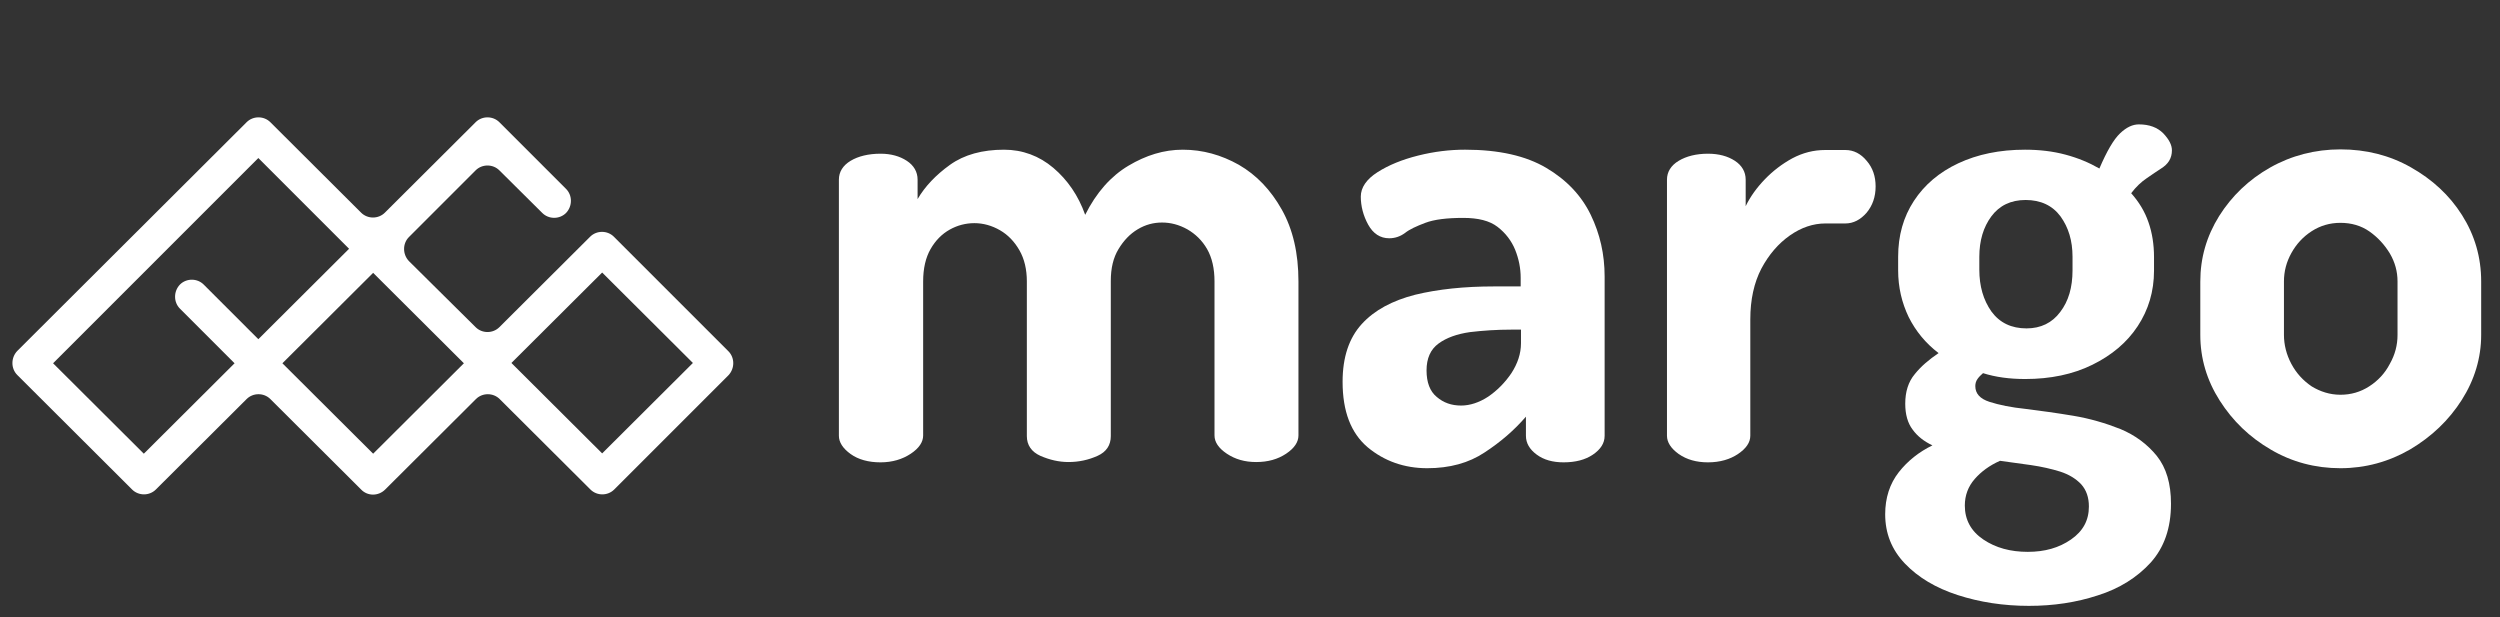 <?xml version="1.0" encoding="UTF-8" standalone="no"?>
<!-- Generator: Adobe Illustrator 28.3.0, SVG Export Plug-In . SVG Version: 6.00 Build 0)  -->

<svg
   version="1.1"
   id="Layer_1"
   x="0px"
   y="0px"
   width="810"
   height="200"
   viewBox="0 0 810 200"
   xml:space="preserve"
   sodipodi:docname="margo-horizontal-white.svg"
   inkscape:version="1.3.2 (091e20e, 2023-11-25)"
   xmlns:inkscape="http://www.inkscape.org/namespaces/inkscape"
   xmlns:sodipodi="http://sodipodi.sourceforge.net/DTD/sodipodi-0.dtd"
   xmlns="http://www.w3.org/2000/svg"
   xmlns:svg="http://www.w3.org/2000/svg"><rect x="0" y="0" width="810" height="200" fill="#333333" stroke="none"/><defs
   id="defs6">
	
	
</defs><sodipodi:namedview
   id="namedview6"
   pagecolor="#ffffff"
   bordercolor="#000000"
   borderopacity="0.25"
   inkscape:showpageshadow="2"
   inkscape:pageopacity="0.0"
   inkscape:pagecheckerboard="true"
   inkscape:deskcolor="#d1d1d1"
   inkscape:zoom="1.0824912"
   inkscape:cx="400.00325"
   inkscape:cy="78.522578"
   inkscape:window-width="1776"
   inkscape:window-height="919"
   inkscape:window-x="321"
   inkscape:window-y="228"
   inkscape:window-maximized="0"
   inkscape:current-layer="Layer_1"
   showguides="true"
   labelstyle="default"><sodipodi:guide
     position="-53.58,100.23"
     orientation="0,-1"
     id="guide6"
     inkscape:locked="false" /></sodipodi:namedview>
<style
   type="text/css"
   id="style1">
	.st0{fill:url(#SVGID_1_);}
	.st1{fill:#FFFFFF;}
	.st2{fill:url(#SVGID_00000056427691281034464480000005367566115110485413_);}
	.st3{fill:url(#SVGID_00000123426681433499471510000008483609223441001388_);}
	.st4{fill:#B337D1;}
	.st5{fill:#0080FF;}
	.st6{fill:none;stroke:#848485;stroke-width:0.5;stroke-miterlimit:10;}
	.st7{fill:url(#SVGID_00000064347487159793575980000007551895495084617647_);}
	.st8{fill:url(#SVGID_00000038397992667046632060000002736042817121600432_);}
	.st9{fill:url(#SVGID_00000021833345431833282860000015118028448595754891_);}
	.st10{fill:url(#SVGID_00000150062524032583223010000014974740176609715894_);}
	.st11{fill:url(#SVGID_00000139259549184664384630000017555727832458249608_);}
	.st12{fill:url(#SVGID_00000072991660752151962380000002142151913618675869_);}
	.st13{fill:url(#SVGID_00000162338951723858535940000009736128548026925999_);}
	.st14{fill:url(#SVGID_00000016757755550123320500000009399359720458794658_);}
	.st15{fill:url(#SVGID_00000049220341196830663690000007475409757457509802_);}
	.st16{fill:url(#SVGID_00000049214095963627821080000010087690288850755753_);}
	.st17{fill:url(#SVGID_00000003103205657302951650000004142263472869983667_);}
	.st18{fill:url(#SVGID_00000096049896373290275690000002959767093574251407_);}
	.st19{fill:url(#SVGID_00000078030344330278135090000010119296972682969003_);}
</style>
<g
   id="g5"
   transform="translate(4,38)">
		<path
   class="st1"
   d="m 281.3,111.8 c -3.9,0 -7.2,-0.9 -9.7,-2.7 -2.5,-1.8 -3.8,-3.8 -3.8,-5.9 v -83 c 0,-2.5 1.3,-4.6 3.8,-6.1 2.5,-1.5 5.8,-2.3 9.7,-2.3 3.4,0 6.2,0.8 8.5,2.3 2.3,1.5 3.5,3.6 3.5,6.1 v 6.3 c 2.4,-4.1 5.9,-7.8 10.5,-11.1 4.6,-3.3 10.5,-4.9 17.5,-4.9 6,0 11.4,2 16,5.9 4.6,3.9 8.1,9 10.3,15.2 3.6,-7.2 8.3,-12.5 14,-15.9 5.7,-3.4 11.5,-5.2 17.6,-5.2 6.5,0 12.5,1.7 18.2,4.9 5.7,3.3 10.3,8.1 13.9,14.5 3.6,6.4 5.4,14.1 5.4,23.3 v 49.9 c 0,2.1 -1.3,4.1 -4,5.9 -2.7,1.8 -5.9,2.7 -9.7,2.7 -3.7,0 -6.8,-0.9 -9.5,-2.7 -2.7,-1.8 -4,-3.8 -4,-5.9 V 53.2 c 0,-4.2 -0.8,-7.7 -2.4,-10.5 -1.6,-2.8 -3.8,-4.9 -6.4,-6.4 -2.7,-1.5 -5.4,-2.2 -8.2,-2.2 -2.8,0 -5.4,0.7 -7.9,2.2 -2.5,1.5 -4.5,3.6 -6.2,6.4 -1.7,2.8 -2.5,6.2 -2.5,10.3 v 50.3 c 0,2.9 -1.4,5.1 -4.3,6.4 -2.9,1.3 -6,2 -9.4,2 -3.1,0 -6.1,-0.7 -9.1,-2 -2.9,-1.3 -4.4,-3.5 -4.4,-6.4 V 53.2 c 0,-3.9 -0.8,-7.3 -2.4,-10.1 -1.6,-2.8 -3.7,-5 -6.3,-6.5 -2.6,-1.5 -5.4,-2.3 -8.3,-2.3 -2.8,0 -5.5,0.7 -8,2.1 -2.5,1.4 -4.6,3.5 -6.2,6.3 -1.6,2.8 -2.4,6.3 -2.4,10.5 v 49.9 c 0,2.1 -1.3,4.1 -4,5.9 -2.7,1.8 -6,2.8 -9.8,2.8 z"
   id="path1" />
		<path
   class="st1"
   d="m 458.4,113.7 c -7.4,0 -13.9,-2.3 -19.3,-6.8 -5.4,-4.6 -8.1,-11.6 -8.1,-21.2 0,-8 2.1,-14.2 6.2,-18.7 4.1,-4.5 9.9,-7.6 17.3,-9.5 7.4,-1.8 15.9,-2.7 25.6,-2.7 h 8.6 V 52 c 0,-3.1 -0.6,-6.1 -1.8,-9.1 -1.2,-2.9 -3.1,-5.4 -5.7,-7.4 -2.6,-2 -6.3,-2.9 -11.1,-2.9 -5.3,0 -9.4,0.5 -12.3,1.6 -2.9,1.1 -5.1,2.1 -6.6,3.3 -1.5,1.1 -3.2,1.7 -5.1,1.7 -2.9,0 -5.2,-1.5 -6.8,-4.4 -1.6,-2.9 -2.4,-6 -2.4,-9.1 0,-2.9 1.8,-5.6 5.4,-7.9 3.6,-2.3 8,-4.1 13.2,-5.4 5.2,-1.3 10.2,-1.9 15.2,-1.9 11,0 19.7,2 26.3,5.9 6.6,3.9 11.4,9 14.4,15.2 3,6.2 4.5,12.8 4.5,20 v 51.6 c 0,2.4 -1.3,4.4 -3.8,6.1 -2.5,1.7 -5.7,2.5 -9.5,2.5 -3.5,0 -6.4,-0.8 -8.7,-2.5 -2.3,-1.7 -3.5,-3.7 -3.5,-6.1 V 97 c -3.8,4.4 -8.2,8.2 -13.4,11.6 -5.1,3.4 -11.3,5.1 -18.6,5.1 z m 11,-20.3 c 2.9,0 5.9,-1 8.8,-2.9 2.9,-2 5.4,-4.5 7.5,-7.6 2,-3.1 3.1,-6.3 3.1,-9.7 v -4.4 h -3.2 c -4.6,0 -9.1,0.3 -13.3,0.8 -4.2,0.6 -7.6,1.8 -10.2,3.7 -2.6,1.9 -3.9,4.8 -3.9,8.7 0,3.9 1.1,6.8 3.3,8.6 2.2,1.9 4.8,2.8 7.9,2.8 z"
   id="path2" />
		<path
   class="st1"
   d="m 549.4,111.8 c -3.8,0 -6.9,-0.9 -9.5,-2.7 -2.5,-1.8 -3.8,-3.8 -3.8,-5.9 v -83 c 0,-2.5 1.3,-4.6 3.8,-6.1 2.5,-1.5 5.7,-2.3 9.5,-2.3 3.5,0 6.4,0.8 8.7,2.3 2.3,1.5 3.5,3.6 3.5,6.1 v 8.6 c 1.5,-3.1 3.6,-6 6.2,-8.7 2.6,-2.7 5.6,-5 8.9,-6.8 3.4,-1.8 6.9,-2.7 10.7,-2.7 h 6.5 c 2.7,0 5,1.2 6.9,3.5 2,2.3 2.9,5.1 2.9,8.3 0,3.4 -1,6.2 -2.9,8.5 -2,2.3 -4.3,3.5 -6.9,3.5 h -6.5 c -3.9,0 -7.8,1.3 -11.5,3.9 -3.7,2.6 -6.8,6.2 -9.2,10.7 -2.4,4.6 -3.6,10.1 -3.6,16.5 v 37.7 c 0,2.1 -1.3,4.1 -4,5.9 -2.5,1.7 -5.8,2.7 -9.7,2.7 z"
   id="path3" />
		<path
   class="st1"
   d="m 653.4,158.3 c -8.3,0 -16,-1.2 -23.1,-3.5 -7.1,-2.3 -12.8,-5.7 -17.1,-10.2 -4.3,-4.5 -6.4,-9.8 -6.4,-16 0,-5.3 1.5,-9.9 4.4,-13.6 2.9,-3.7 6.6,-6.6 10.9,-8.7 -2.7,-1.3 -4.8,-2.9 -6.4,-5.1 -1.6,-2.1 -2.4,-4.9 -2.4,-8.4 0,-3.9 1,-7.1 3.1,-9.6 2,-2.5 4.6,-4.7 7.7,-6.8 -4.2,-3.2 -7.4,-7.1 -9.7,-11.7 -2.2,-4.6 -3.4,-9.6 -3.4,-15.1 v -4.4 c 0,-6.9 1.7,-12.9 5.1,-18.1 3.4,-5.2 8.2,-9.3 14.4,-12.2 6.2,-2.9 13.4,-4.4 21.6,-4.4 4.6,0 9,0.5 13.1,1.6 4.1,1.1 7.7,2.6 11,4.5 2.4,-5.6 4.6,-9.4 6.7,-11.4 2.1,-2 4.1,-2.9 6.1,-2.9 3.4,0 6,1 7.9,2.9 1.9,2 2.8,3.8 2.8,5.5 0,1.3 -0.3,2.4 -0.9,3.4 -0.6,1 -1.5,1.8 -2.6,2.5 -1.3,0.8 -2.8,1.9 -4.6,3.1 -1.8,1.2 -3.5,2.8 -5.1,4.9 2.5,2.8 4.4,5.9 5.6,9.4 1.2,3.4 1.8,7.2 1.8,11.3 v 4.4 c 0,6.7 -1.8,12.7 -5.3,18 -3.5,5.3 -8.4,9.4 -14.7,12.5 -6.3,3.1 -13.6,4.6 -21.7,4.6 -5.1,0 -9.6,-0.6 -13.7,-1.9 -0.7,0.6 -1.3,1.2 -1.8,1.9 -0.5,0.7 -0.7,1.5 -0.7,2.3 0,2.4 1.5,4.1 4.6,5.1 3.1,1 7,1.8 11.8,2.3 4.8,0.6 9.9,1.3 15.3,2.2 5.4,0.9 10.5,2.4 15.3,4.3 4.8,2 8.7,4.9 11.8,8.7 3.1,3.9 4.6,9 4.6,15.5 0,7.9 -2.2,14.2 -6.6,19.1 -4.4,4.8 -10.1,8.4 -17.1,10.6 -7,2.3 -14.4,3.4 -22.3,3.4 z M 653,140.8 c 5.5,0 10.1,-1.3 14,-4 3.9,-2.7 5.8,-6.2 5.8,-10.7 0,-2.9 -0.8,-5.3 -2.5,-7.2 -1.7,-1.8 -4,-3.2 -6.8,-4.1 -2.9,-0.9 -6,-1.6 -9.4,-2.1 -3.4,-0.5 -6.7,-0.9 -10.1,-1.4 -3.4,1.5 -6.1,3.5 -8.2,5.9 -2.1,2.4 -3.2,5.3 -3.2,8.6 0,4.6 2,8.3 6,11 4,2.7 8.8,4 14.4,4 z m -0.4,-72.4 c 4.6,0 8.3,-1.8 10.9,-5.3 2.7,-3.5 4,-8 4,-13.5 v -4.4 c 0,-5.2 -1.3,-9.5 -3.9,-13.1 -2.6,-3.5 -6.4,-5.3 -11.3,-5.3 -4.8,0 -8.5,1.8 -11.1,5.3 -2.6,3.5 -3.9,7.9 -3.9,13.1 v 4.2 c 0,5.3 1.3,9.8 3.9,13.5 2.7,3.7 6.5,5.5 11.4,5.5 z"
   id="path4" />
		<path
   class="st1"
   d="m 754.3,113.7 c -8.1,0 -15.7,-2 -22.5,-6 -6.9,-4 -12.4,-9.3 -16.6,-15.9 -4.2,-6.6 -6.3,-13.7 -6.3,-21.3 V 53.2 c 0,-7.6 2,-14.6 6.1,-21.2 4.1,-6.5 9.6,-11.8 16.5,-15.7 6.9,-3.9 14.6,-5.9 22.8,-5.9 8.3,0 15.9,1.9 22.8,5.8 6.9,3.9 12.5,9 16.6,15.5 4.1,6.5 6.2,13.6 6.2,21.5 v 17.3 c 0,7.4 -2.1,14.5 -6.3,21.1 -4.2,6.6 -9.8,11.9 -16.7,16 -6.9,4 -14.5,6.1 -22.6,6.1 z m 0,-23.8 c 3.4,0 6.5,-0.9 9.3,-2.7 2.8,-1.8 5.1,-4.2 6.7,-7.3 1.7,-3 2.5,-6.1 2.5,-9.4 V 53.2 c 0,-3.2 -0.8,-6.2 -2.5,-9.1 -1.7,-2.8 -3.9,-5.2 -6.6,-7.1 -2.7,-1.9 -5.9,-2.8 -9.4,-2.8 -3.4,0 -6.5,0.9 -9.3,2.7 -2.8,1.8 -5,4.2 -6.6,7.1 -1.6,2.9 -2.4,5.9 -2.4,9.2 v 17.3 c 0,3.2 0.8,6.4 2.4,9.4 1.6,3 3.8,5.4 6.6,7.3 2.8,1.7 5.9,2.7 9.3,2.7 z"
   id="path5" />
	</g><path
   class="st1"
   d="m 195.1,88.3 -29.4,29.3 29.4,29.3 29.4,-29.3 z M 117,158.6 87.6,129.3 c -2.1,-2.1 -5.6,-2.1 -7.7,0 l -29.4,29.3 c -2.1,2.1 -5.6,2.1 -7.7,0 L 5.6,121.5 c -2.1,-2.1 -2.1,-5.6 0,-7.8 L 79.9,39.6 c 2.1,-2.1 5.6,-2.1 7.7,0 L 117,68.9 c 2.1,2.1 5.6,2.1 7.7,0 l 29.4,-29.3 c 2.1,-2.1 5.6,-2.1 7.7,0 l 21.6,21.6 c 2.1,2.1 2.1,5.6 0,7.8 v 0 c -2.1,2.1 -5.6,2.1 -7.7,0 L 161.8,55.2 c -2.1,-2.1 -5.6,-2.1 -7.7,0 l -21.6,21.6 c -2.1,2.1 -2.1,5.6 0,7.8 l 21.6,21.4 c 2.1,2.1 5.6,2.1 7.7,0 l 29.4,-29.3 c 2.1,-2.1 5.6,-2.1 7.7,0 l 37.1,37.1 c 2.1,2.1 2.1,5.6 0,7.8 l -37,37 c -2.1,2.1 -5.6,2.1 -7.7,0 l -29.4,-29.3 c -2.1,-2.1 -5.6,-2.1 -7.7,0 l -29.4,29.3 c -2.2,2.2 -5.7,2.2 -7.8,0 z M 91.5,117.7 120.9,147 150.3,117.7 120.9,88.4 Z M 66,92.2 83.7,109.9 113.1,80.6 83.7,51.2 17.2,117.7 46.6,147 76,117.7 58.3,100 c -2.1,-2.1 -2.1,-5.6 0,-7.8 v 0 c 2.1,-2.1 5.6,-2.1 7.7,0 z"
   id="path6" />
<g
   inkscape:groupmode="layer"
   id="layer1"
   inkscape:label="Background" /></svg>
